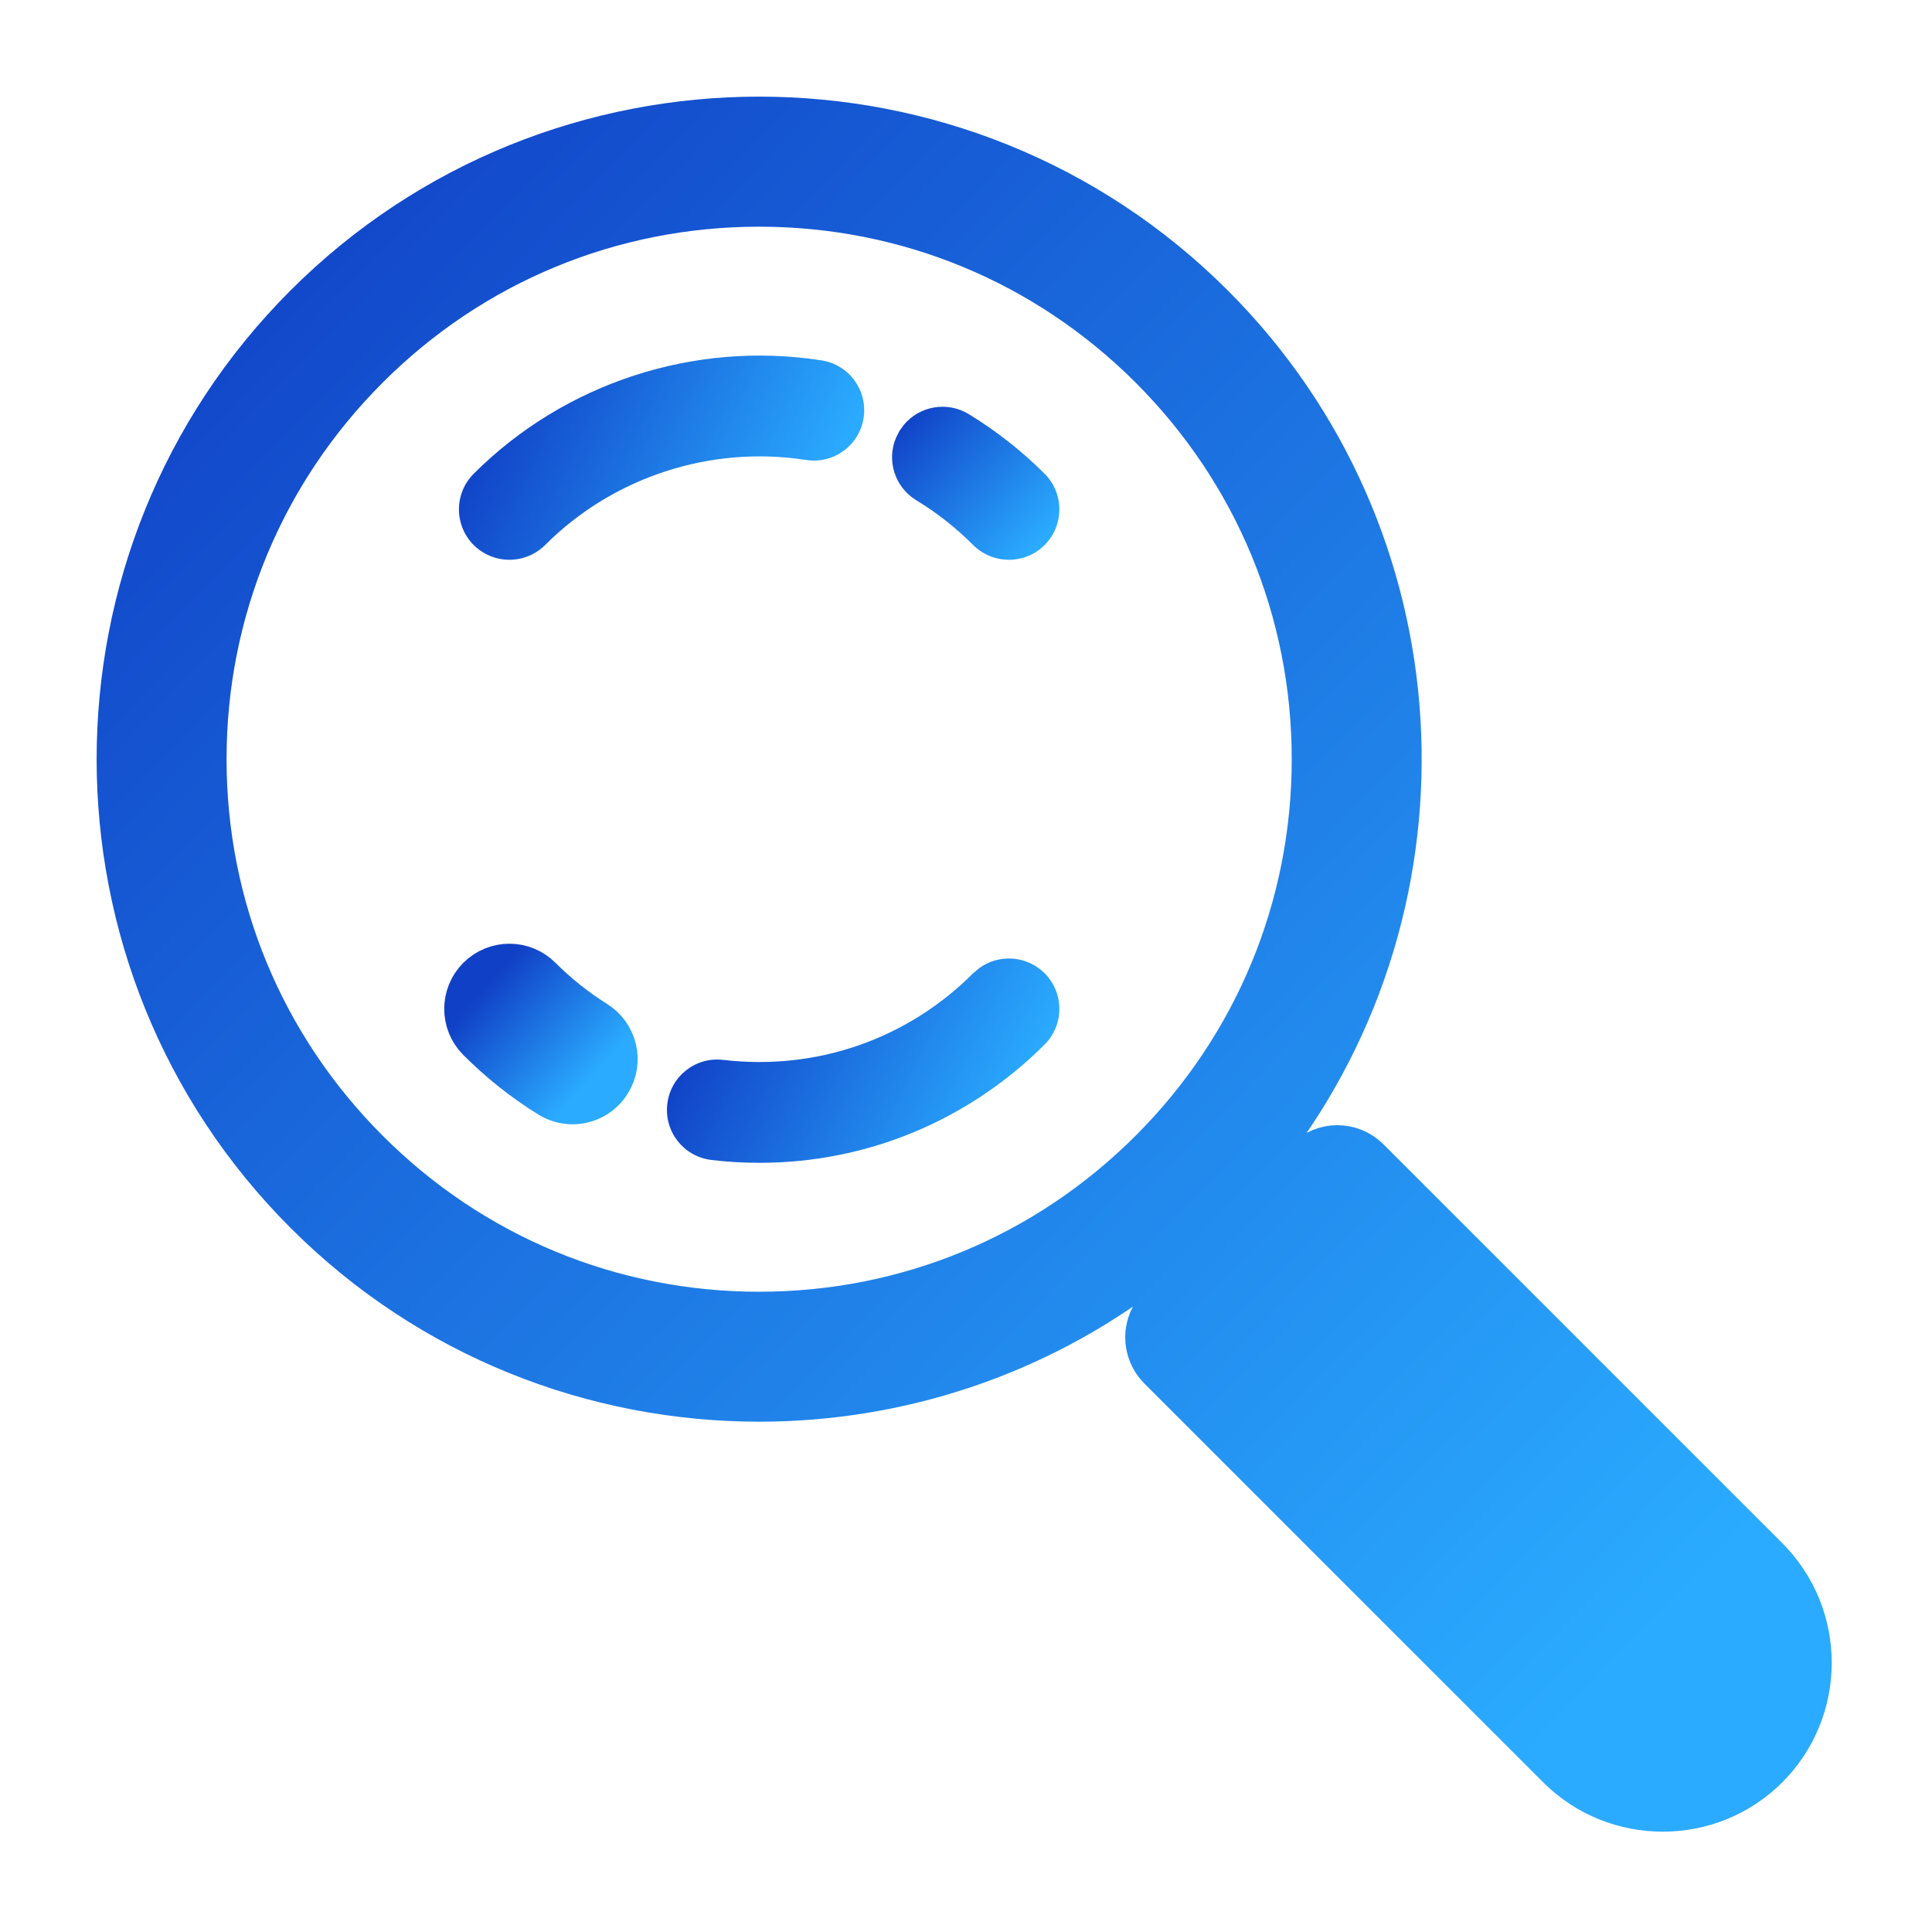 <?xml version="1.0" encoding="UTF-8"?>
<svg width="15px" height="15px" viewBox="0 0 15 15" version="1.1" xmlns="http://www.w3.org/2000/svg" xmlns:xlink="http://www.w3.org/1999/xlink">
    <!-- Generator: Sketch 62 (91390) - https://sketch.com -->
    <title>icon</title>
    <desc>Created with Sketch.</desc>
    <defs>
        <linearGradient x1="5.582%" y1="14.007%" x2="91.292%" y2="83.084%" id="linearGradient-1">
            <stop stop-color="#1040C6" offset="0%"></stop>
            <stop stop-color="#2AABFF" offset="100%"></stop>
        </linearGradient>
        <linearGradient x1="5.582%" y1="39.086%" x2="91.292%" y2="60.032%" id="linearGradient-2">
            <stop stop-color="#1040C6" offset="0%"></stop>
            <stop stop-color="#2AABFF" offset="100%"></stop>
        </linearGradient>
        <linearGradient x1="5.582%" y1="15.198%" x2="91.292%" y2="81.989%" id="linearGradient-3">
            <stop stop-color="#1040C6" offset="0%"></stop>
            <stop stop-color="#2AABFF" offset="100%"></stop>
        </linearGradient>
        <linearGradient x1="5.582%" y1="38.352%" x2="91.292%" y2="60.706%" id="linearGradient-4">
            <stop stop-color="#1040C6" offset="0%"></stop>
            <stop stop-color="#2AABFF" offset="100%"></stop>
        </linearGradient>
        <linearGradient x1="5.582%" y1="7.028%" x2="91.292%" y2="89.499%" id="linearGradient-5">
            <stop stop-color="#1040C6" offset="0%"></stop>
            <stop stop-color="#2AABFF" offset="100%"></stop>
        </linearGradient>
    </defs>
    <g id="1-Landings-Responsive" stroke="none" stroke-width="1" fill="none" fill-rule="evenodd">
        <g id="IO-Scout-Blog-375-menu" transform="translate(-33, -140)" fill-rule="nonzero">
            <g id="Group-24" transform="translate(25, 132)">
                <g id="Group-28">
                    <g id="icon" transform="translate(9, 9)">
                        <path d="M6.017,2.299 C6.139,2.152 6.353,2.113 6.521,2.215 C6.734,2.345 6.932,2.5 7.11,2.678 C7.263,2.831 7.263,3.079 7.11,3.232 C7.036,3.306 6.936,3.346 6.833,3.346 C6.73,3.346 6.631,3.306 6.556,3.232 C6.423,3.098 6.274,2.981 6.114,2.884 C5.946,2.782 5.882,2.573 5.957,2.398 L5.983,2.346 L6.017,2.299 Z" id="Path" fill="url(#linearGradient-1)"></path>
                        <path d="M2.678,2.678 C3.383,1.973 4.392,1.644 5.378,1.798 C5.592,1.831 5.738,2.031 5.705,2.245 C5.672,2.458 5.472,2.605 5.258,2.571 C4.518,2.456 3.76,2.703 3.232,3.232 C3.157,3.306 3.058,3.346 2.955,3.346 C2.852,3.346 2.753,3.306 2.678,3.232 C2.525,3.079 2.525,2.831 2.678,2.678 Z" id="Path" fill="url(#linearGradient-2)"></path>
                        <path d="M3.58,7.006 C3.42,6.906 3.271,6.787 3.136,6.652 C3.036,6.552 2.874,6.552 2.774,6.652 C2.674,6.752 2.674,6.914 2.774,7.014 C2.936,7.176 3.116,7.32 3.31,7.44 C3.352,7.466 3.399,7.479 3.445,7.479 C3.53,7.479 3.614,7.436 3.662,7.358 C3.737,7.238 3.7,7.081 3.58,7.006 L3.58,7.006 Z" id="Path" stroke="url(#linearGradient-3)" stroke-width="0.5" fill="url(#linearGradient-3)"></path>
                        <path d="M6.556,6.556 L6.605,6.515 C6.758,6.405 6.972,6.419 7.11,6.556 C7.263,6.709 7.263,6.957 7.11,7.11 C6.518,7.701 5.729,8.028 4.899,8.028 C4.774,8.028 4.648,8.021 4.523,8.006 C4.308,7.98 4.155,7.786 4.181,7.571 C4.206,7.356 4.401,7.203 4.615,7.229 C5.337,7.314 6.044,7.069 6.556,6.556 Z" id="Path" fill="url(#linearGradient-4)"></path>
                        <path d="M12.661,11.158 L9.564,8.061 C9.464,7.961 9.302,7.961 9.202,8.061 L9.078,8.185 L8.774,7.881 C10.253,5.963 10.114,3.19 8.356,1.432 C6.447,-0.477 3.341,-0.477 1.432,1.432 C-0.477,3.341 -0.477,6.447 1.432,8.356 C2.386,9.311 3.64,9.788 4.894,9.788 C5.949,9.788 7.004,9.45 7.881,8.774 L8.185,9.078 L8.061,9.202 C8.013,9.25 7.986,9.315 7.986,9.383 C7.986,9.45 8.013,9.516 8.061,9.564 L11.158,12.661 C11.365,12.868 11.637,12.971 11.91,12.971 C12.182,12.971 12.454,12.868 12.661,12.661 C13.075,12.246 13.075,11.573 12.661,11.158 L12.661,11.158 Z M1.794,7.994 C0.966,7.166 0.509,6.065 0.509,4.894 C0.509,3.723 0.966,2.622 1.794,1.794 C2.622,0.966 3.723,0.51 4.894,0.51 C6.065,0.51 7.166,0.966 7.994,1.794 C8.822,2.622 9.279,3.723 9.279,4.894 C9.279,6.065 8.822,7.166 7.994,7.994 C7.166,8.822 6.065,9.279 4.894,9.279 C3.723,9.279 2.622,8.823 1.794,7.994 Z" id="Shape" stroke="url(#linearGradient-5)" stroke-width="0.5" fill="url(#linearGradient-5)"></path>
                    </g>
                </g>
            </g>
        </g>
    </g>
</svg>